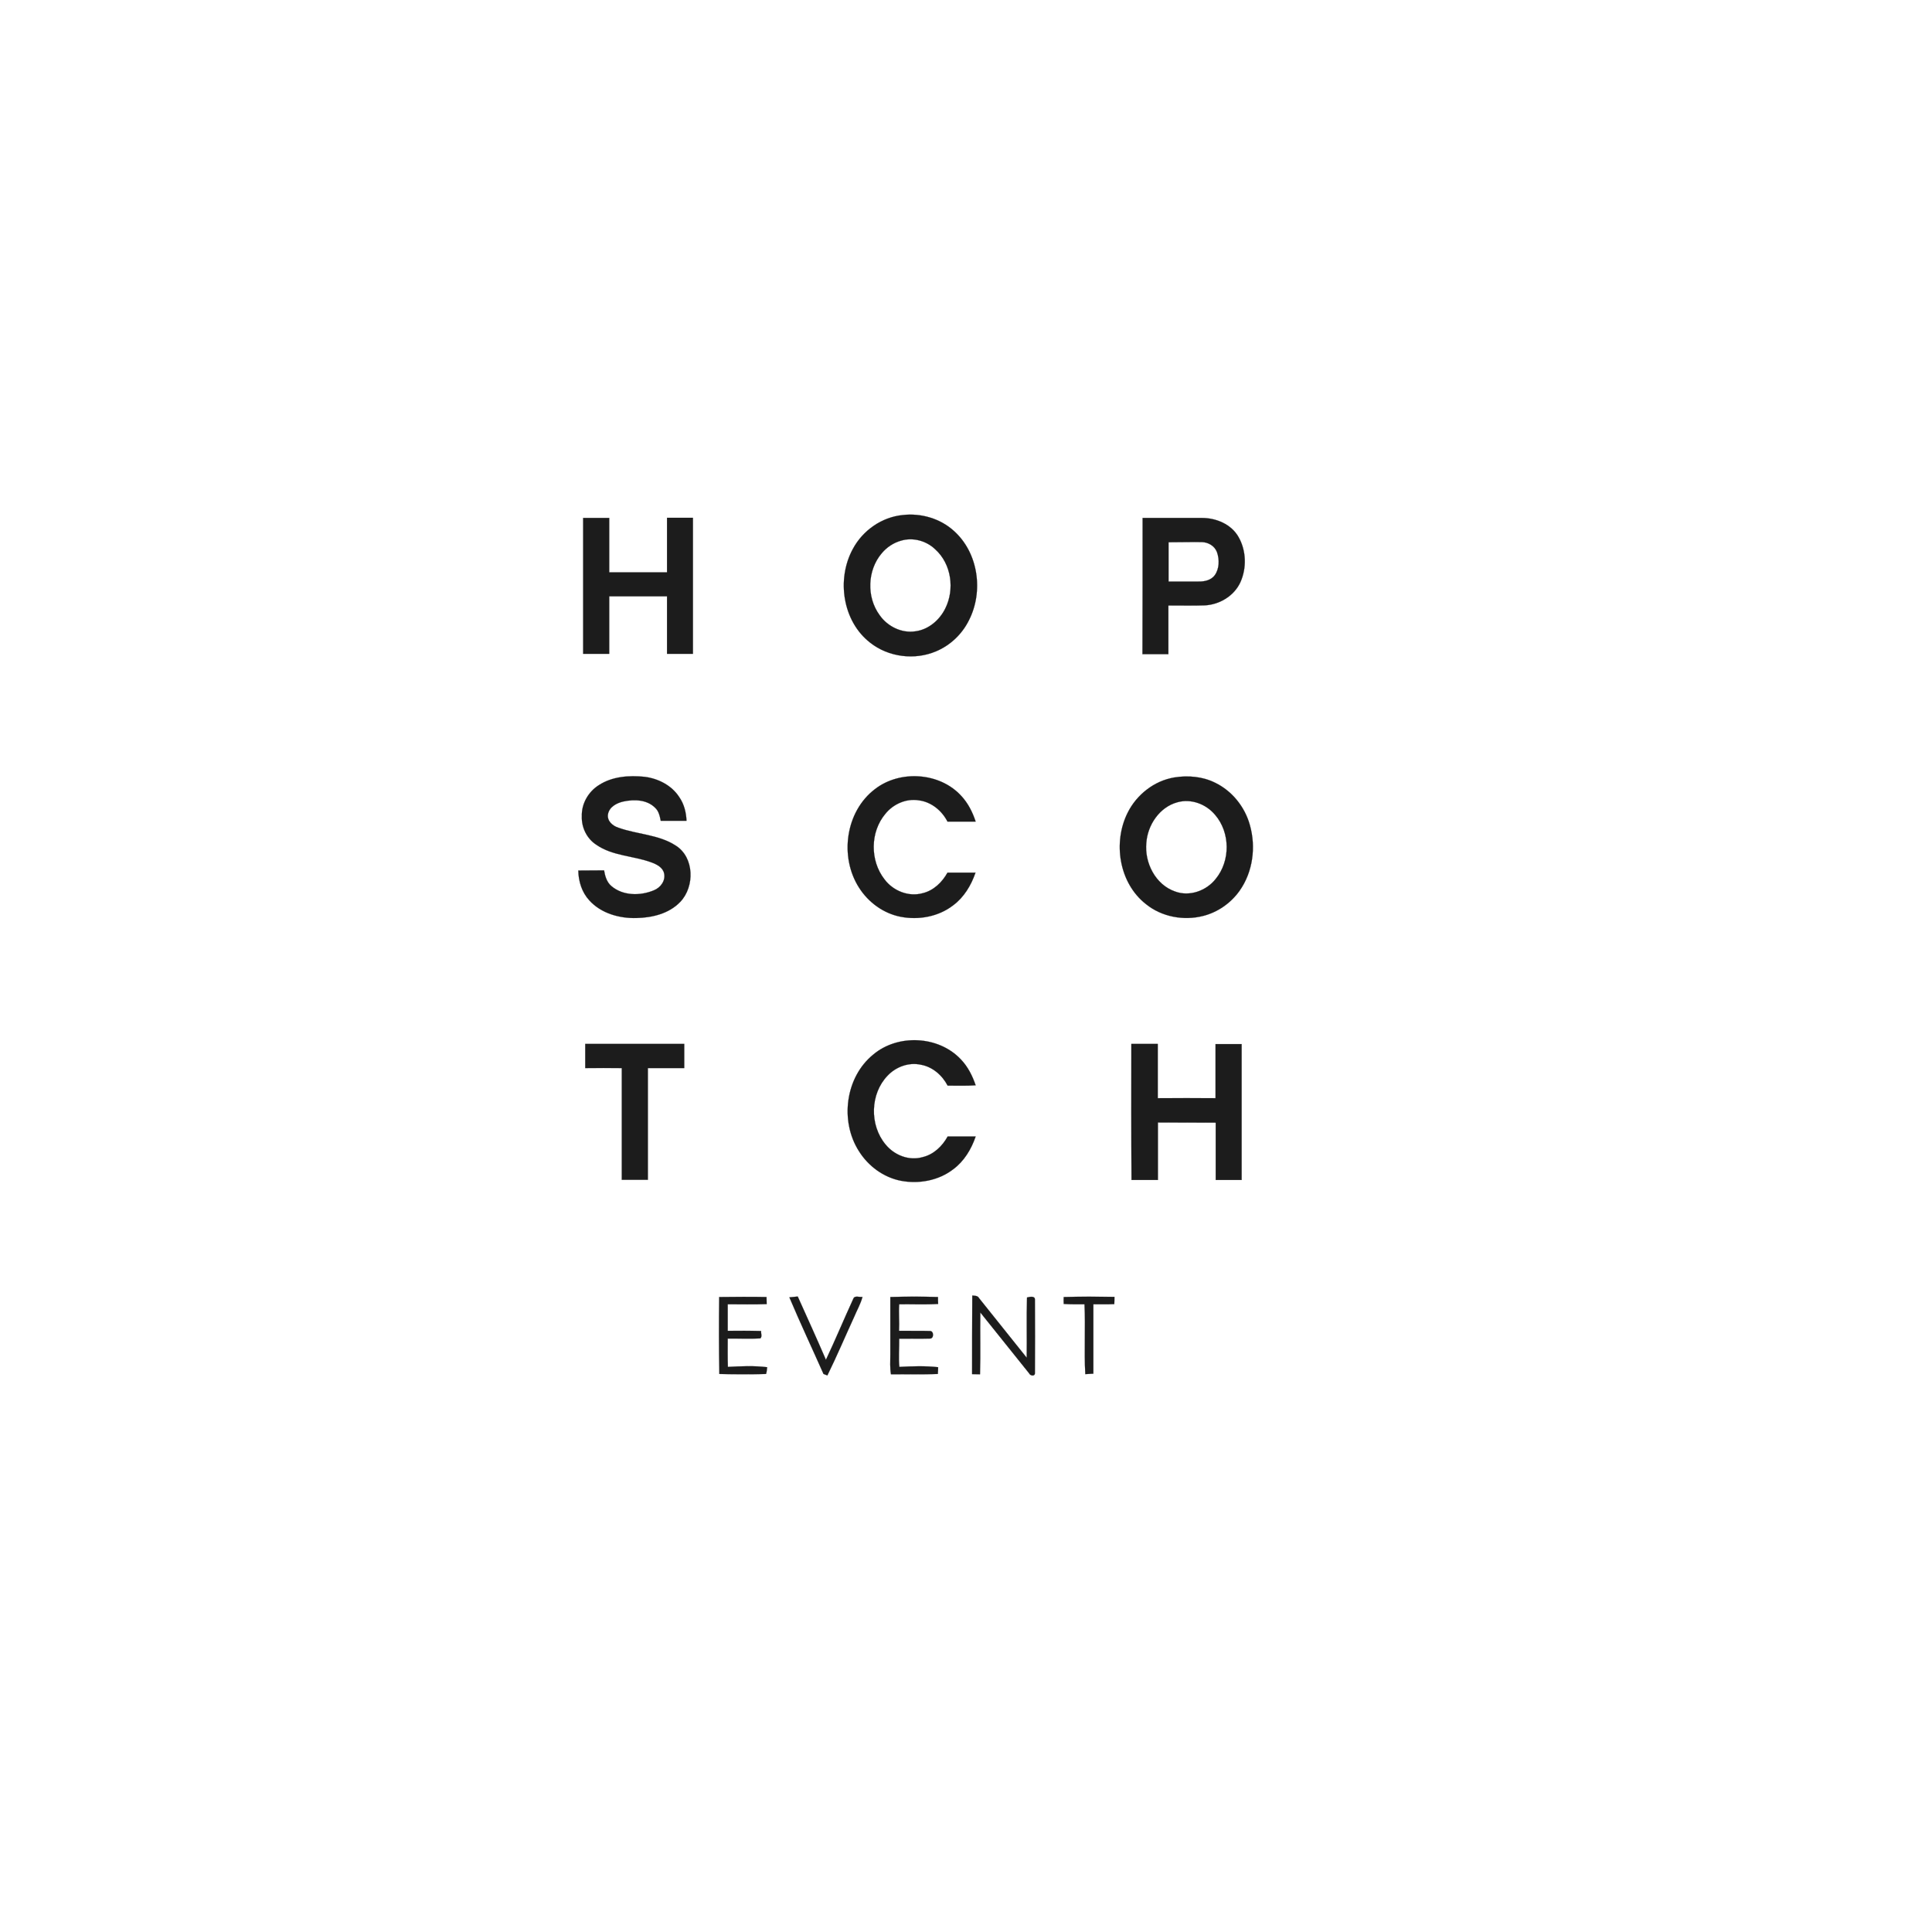 <svg viewBox="0 0 1200 1200" xmlns="http://www.w3.org/2000/svg"><g fill="#1c1c1c" stroke="#1c1c1c" stroke-width=".094"><path d="m560.7 319.9c11.3-1.3 23.2 2.1 31.7 9.8 15.3 13.6 18.6 37.7 9.4 55.6-4.2 8.5-11.5 15.5-20.3 19.2-13.3 5.7-29.6 3.7-41-5.3-17.2-13.3-21-39.5-10.8-58.2 6.2-11.6 18-19.8 31-21.1m-1 15.9c-4.7 1.3-8.9 4.1-12 7.8-9 10.5-9.6 27.2-1.4 38.4 4.9 7.1 13.8 11.5 22.4 10.1 8.1-1.1 14.9-7 18.4-14.1 6-11.9 3.9-27.7-6.2-36.8-5.5-5.3-13.8-7.6-21.2-5.4z" /><path d="m362.2 321.7h16.2v33.8h35.9c0-11.3 0-22.6 0-33.9h16.1v84.5c-5.4 0-10.7 0-16.1 0 0-11.9 0-23.8 0-35.7-12 0-24 0-35.9 0v35.7c-5.4 0-10.8 0-16.2 0 0-28.1 0-56.2 0-84.4z" /><path d="m709.7 321.7h36.8c8.9 0 18.3 3.9 22.8 11.9 4.8 8.4 5.1 19.3 1.1 28.1-3.9 8.4-12.8 13.8-22 14.3-7.6.3-15.1 0-22.7.1v30.2c-5.4 0-10.8 0-16.1 0 .1-28.3.1-56.4.1-84.6m16.1 15.1v24.4h18.6c3.7.1 7.8-.8 10.1-3.9 2.9-4.1 3-9.7 1.4-14.3-1.4-3.9-5.4-6.2-9.4-6.3-6.8-.1-13.8.1-20.7.1z" /><path d="m371.9 487.7c8.4-5.5 18.9-6.2 28.6-5.2 8.4 1.1 16.7 5.3 21.4 12.6 3 4.3 4.3 9.5 4.5 14.7-5.3 0-10.7 0-16 0-.6-2.9-1.2-6-3.5-8.1-5.1-5.1-13-5.3-19.6-3.9-4.2.9-9 3.4-9.7 8.1-.6 4.1 3 7.1 6.5 8.2 11.7 4.2 25 4.2 35.6 11.1 11.6 7.3 11.9 25.5 2.8 35-7 7.3-17.4 9.8-27.2 10-10.6.3-22-2.9-29.3-11-4.6-5-6.7-11.8-6.8-18.5 5.3-.1 10.6 0 16-.1.6 3.6 1.7 7.4 4.6 9.8 7.2 6.1 17.9 6.1 26.3 2.6 4.1-1.6 7.4-5.9 6.4-10.5-.8-3.8-4.7-5.7-8-6.9-11.2-4.1-24-3.9-34.1-10.9-5.9-3.8-9.3-10.8-9-17.7-.3-7.7 4-15.2 10.5-19.3z" /><path d="m543.5 490.1c15.5-12 40.3-10.4 53.6 4.3 4.2 4.5 7 10.1 8.9 15.9-5.8 0-11.6 0-17.5 0-3.5-6.8-10-12.2-17.8-13.2-7.8-1.3-15.9 2.3-20.8 8.4-9.5 11.3-9.6 29.1-.5 40.7 5.3 7.1 14.9 11 23.6 8.6 6.8-1.6 12.2-6.8 15.5-12.8h17.4c-2.7 7.9-7.2 15.4-14 20.4-9.1 7-21.4 9.2-32.6 7-10.6-2.1-19.9-8.9-25.7-18-12.3-19.1-8.5-47.4 9.9-61.3z" /><path d="m729.3 482.9c8.6-1.4 17.7-.6 25.5 3.3 10.5 5.1 18.4 15 21.5 26.2 3.9 13.7 1.9 29.2-6.4 40.9-5.4 7.6-13.5 13.3-22.6 15.6-12.1 3.1-25.8.6-35.6-7.4-16.7-13.1-20.6-38.4-11.2-56.9 5.6-11.1 16.4-19.6 28.8-21.7m2 15.4c-11.1 3-18.5 14.1-19.3 25.2-1.2 12.4 5.7 26 17.8 30.2 9 3.4 19.5-.4 25.3-7.8 9.2-11.2 9.1-28.8-.4-39.8-5.6-6.7-14.9-10.2-23.4-7.8z" /><path d="m542.4 655c15.3-12.9 40.5-11.7 54.3 2.9 4.4 4.5 7.3 10.3 9.3 16.2-5.8.4-11.6.2-17.4.2-3.4-6.5-9.4-11.7-16.7-13-7.5-1.6-15.4 1.3-20.6 6.8-10.9 11.3-11.3 30.7-1.3 42.7 5.4 6.7 14.7 10.4 23.1 7.9 6.8-1.6 12.2-6.8 15.5-12.8h17.4c-2.7 7.9-7.2 15.4-14 20.4-9.1 7-21.3 9.2-32.4 7.1-10.8-2.1-20.3-9.1-26.1-18.4-11.9-18.6-8.5-45.9 8.9-60z" /><path d="m363.5 648.4h61.5v15c-7.5 0-15.1 0-22.6 0v69.4c-5.4 0-10.8 0-16.2 0 0-23.1 0-46.3 0-69.4-7.6 0-15.1-.1-22.7 0 0-5 0-10 0-15z" /><path d="m702.7 648.4h16.4v33.7c12-.1 23.9 0 35.9 0 0-11.2 0-22.4 0-33.6h16.2v84.4c-5.4 0-10.8 0-16.1 0 0-11.9 0-23.8 0-35.6-12-.1-23.9 0-35.9-.1v35.7c-5.5 0-10.9 0-16.4 0-.2-28.2-.1-56.3-.1-84.5z" /><path d="m446.7 805.6c9.8-.1 19.6-.2 29.4 0 0 1.5.1 3 .1 4.4-8.1.3-16.1.1-24.2.1v16.5c6.9 0 13.8-.1 20.7.1-.1 1.5.8 3.4-.4 4.6-6.8.4-13.5 0-20.3.1 0 5.9-.1 11.7.1 17.6 8.1-.4 16.3-.8 24.4.2-.2 1.4-.2 2.8-.7 4.2-9.7.3-19.4.2-29 0-.3-16-.3-31.9-.1-47.8z" /><path d="m490.3 805.8c1.7-.2 3.5-.3 5.2-.5 5.9 13.1 11.8 26.1 17.5 39.3 5.9-12.5 11.2-25.3 17-37.9.8-2.3 3.9-.8 5.7-1.2-1.1 4.3-3.4 8.2-5.1 12.3-5.6 12.2-10.8 24.5-16.7 36.5-.6-.2-1.8-.7-2.4-.9-7-15.8-14.4-31.5-21.2-47.6z" /><path d="m553 805.6c9.9-.3 19.7-.3 29.6 0 0 1.1 0 3.3.1 4.3-8.1.5-16.1.1-24.2.2-.4 5.5.2 11-.1 16.5 6.4.1 12.8-.1 19.2.1 2.5-.1 2.6 4.7.1 4.7-6.4.2-12.8 0-19.2.1.1 5.8-.5 11.7.1 17.5 8-.4 16.1-.7 24.1.2 0 1-.1 3.2-.2 4.2-9.7.4-19.4.1-29.1.2-.7-4-.4-8-.4-12 0-12 0-24 0-36z" /><path d="m603.9 804.7c1.5.1 3.4 0 4.2 1.6 9.8 12.4 19.8 24.6 29.6 37 .2-12.5-.2-25 .2-37.4 1.5-.4 5-1.2 4.9 1.3.1 15.2.1 30.4 0 45.6.1 2.3-2.9 1.8-3.6.2-10.1-12.6-20.2-25.2-30.3-37.8-.2 12.8.2 25.6-.2 38.4-1.6 0-3.3-.1-4.9-.1 0-16.4 0-32.6.1-48.8z" /><path d="m660.7 805.6c10.5-.3 21-.2 31.5-.1 0 1.5 0 3-.1 4.5-4.3.2-8.6.1-13 .1v43.1c-1.7.1-3.4.2-5 .3-.8-14.4.2-29-.5-43.4-4.3 0-8.6.1-12.9-.2-.1-1.4-.1-2.8 0-4.3z" /></g></svg>